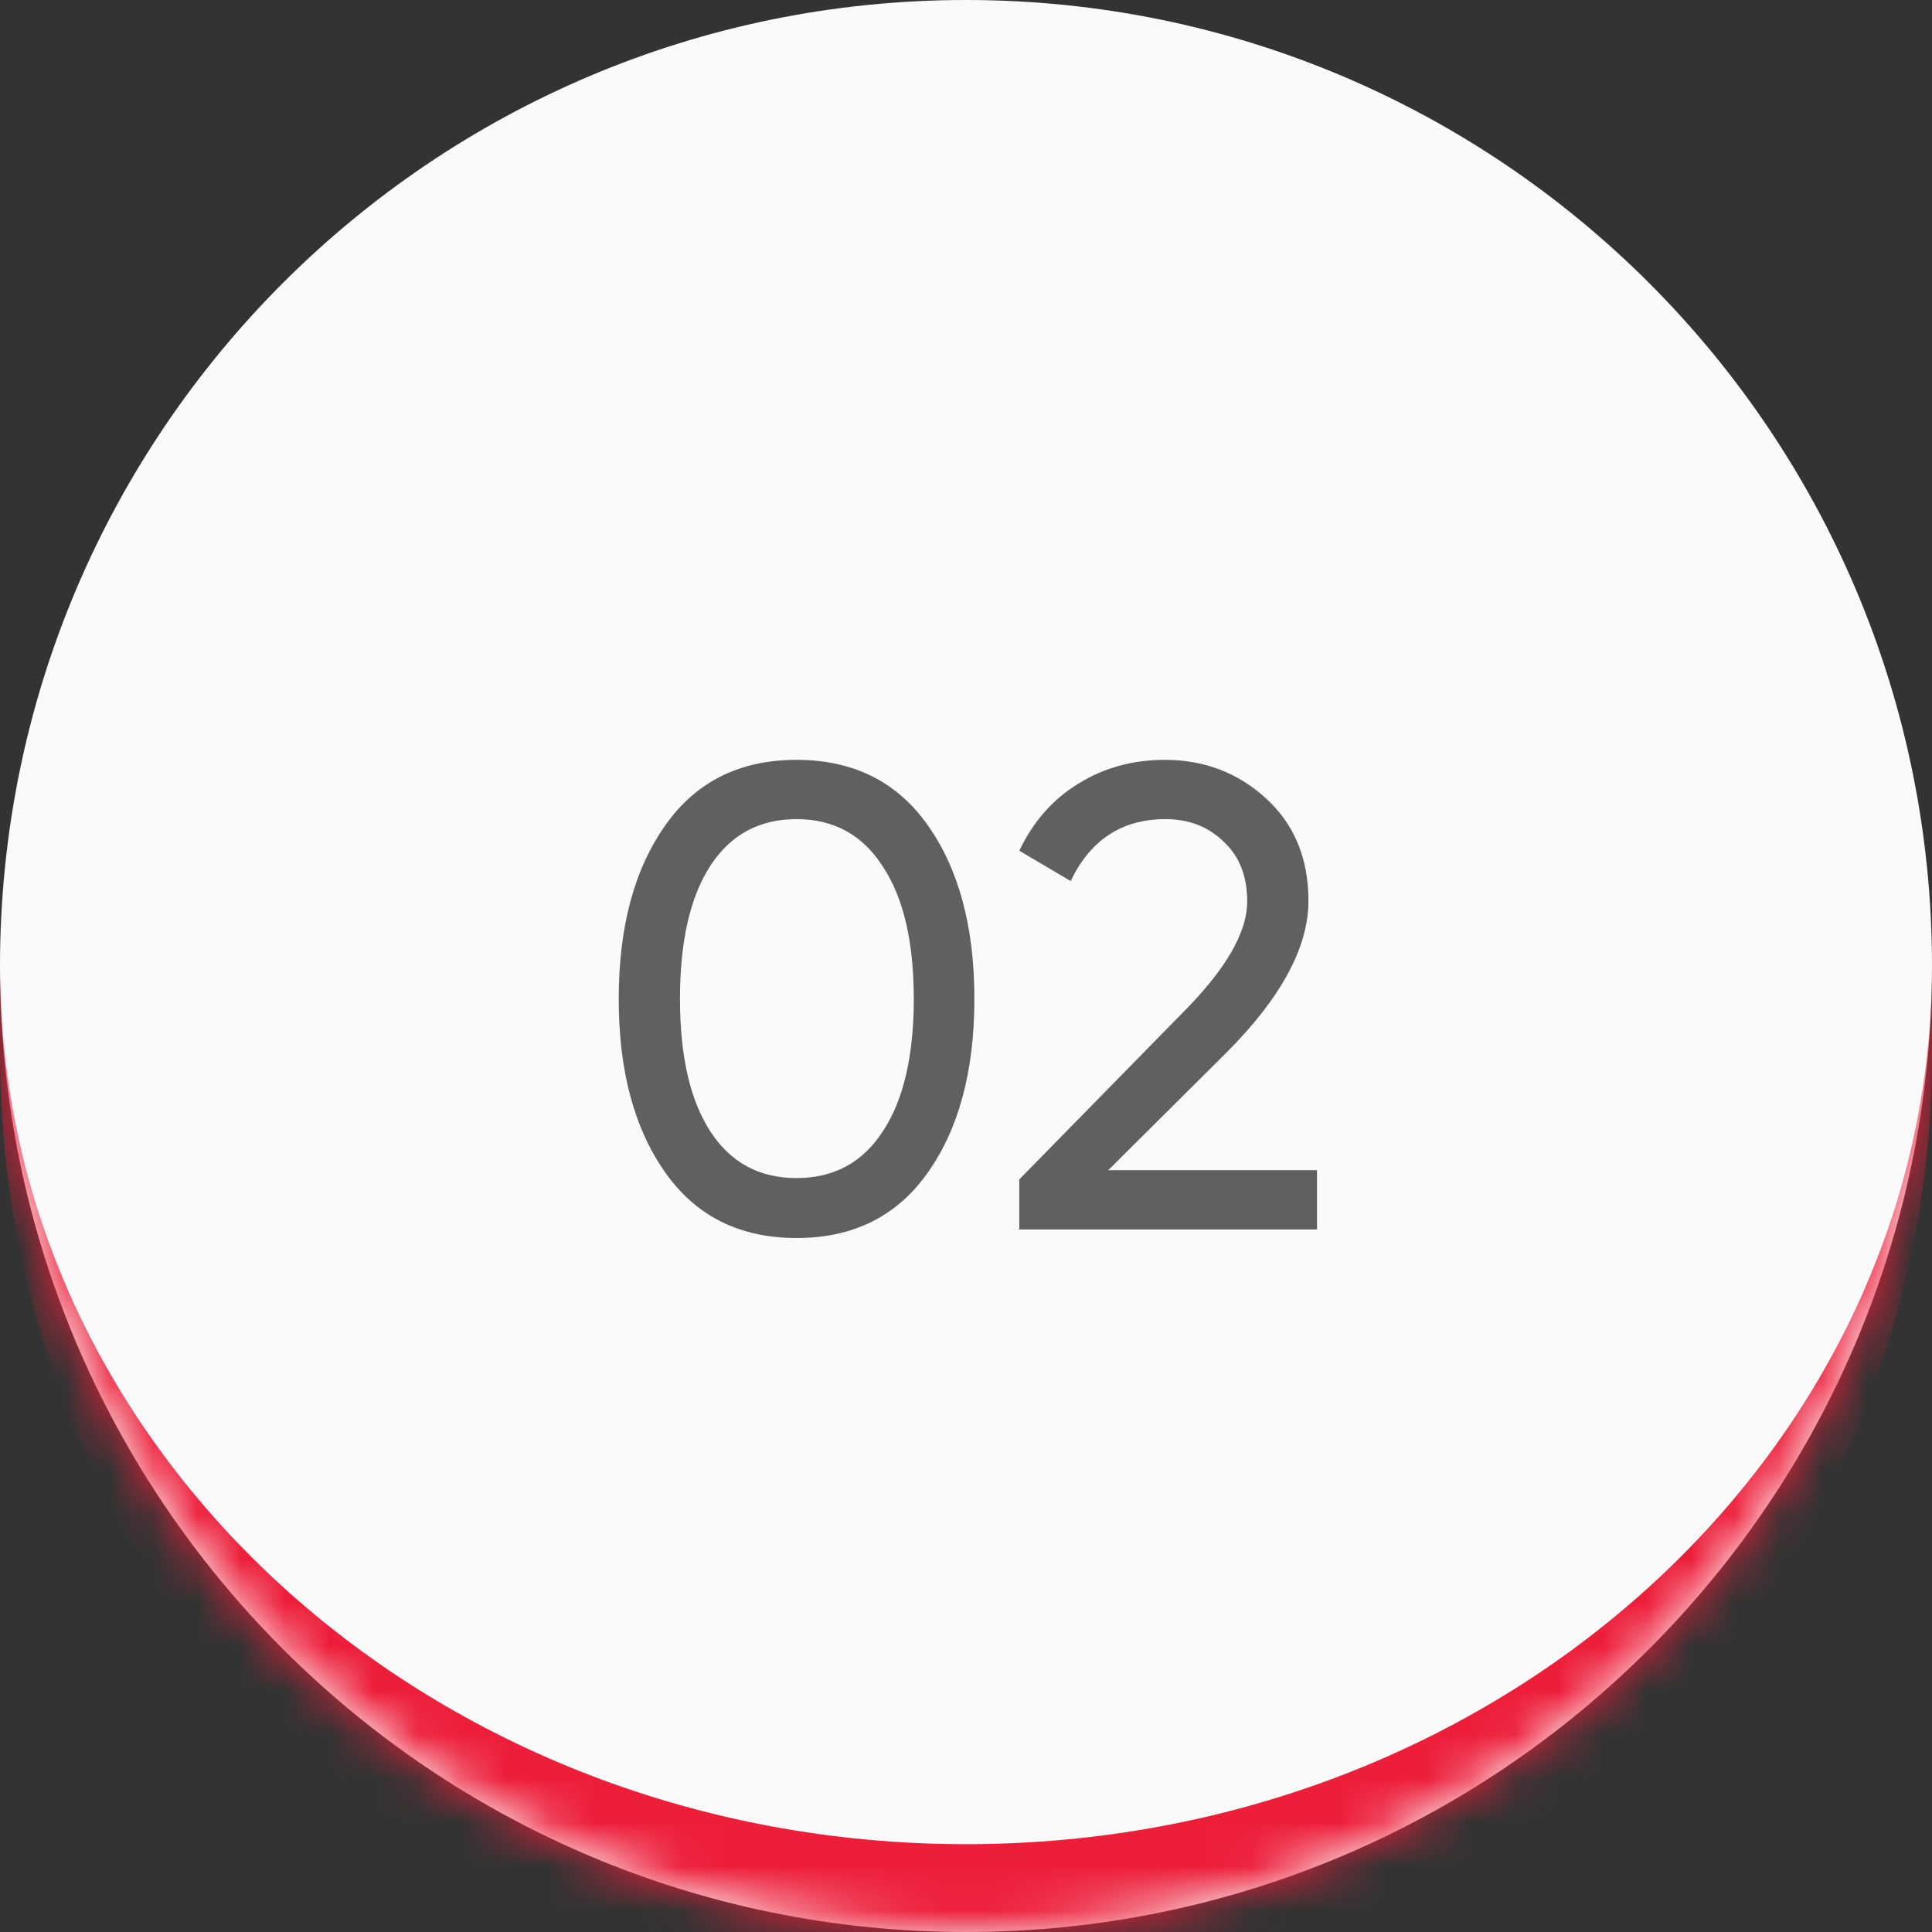 <svg width="44" height="44" viewBox="0 0 44 44" fill="none" xmlns="http://www.w3.org/2000/svg">
<rect x="0" y="0" width="44" height="44" fill="#333333" stroke="none"/>
<mask id="path-1-inside-1_1_3824" fill="white">
<path d="M0 22C0 9.85 9.85 0 22 0C34.15 0 44 9.85 44 22C44 34.15 34.15 44 22 44C9.85 44 0 34.15 0 22Z"/>
</mask>
<path d="M0 22C0 9.85 9.85 0 22 0C34.15 0 44 9.85 44 22C44 34.15 34.15 44 22 44C9.85 44 0 34.15 0 22Z" fill="#FAFAFA"/>
<path d="M0 0H44H0ZM44 24C44 36.15 34.15 46 22 46C9.85 46 0 36.15 0 24V22C0 33.046 9.85 42 22 42C34.15 42 44 33.046 44 22V24ZM0 44V0V44ZM44 0V44V0Z" fill="#ED1E3A" mask="url(#path-1-inside-1_1_3824)"/>
<path d="M21.126 26.71C20.426 27.7 19.431 28.195 18.141 28.195C16.851 28.195 15.856 27.7 15.156 26.71C14.446 25.71 14.091 24.39 14.091 22.75C14.091 21.11 14.446 19.79 15.156 18.79C15.856 17.8 16.851 17.305 18.141 17.305C19.431 17.305 20.426 17.8 21.126 18.79C21.836 19.79 22.191 21.11 22.191 22.75C22.191 24.39 21.836 25.71 21.126 26.71ZM15.486 22.75C15.486 24.05 15.716 25.055 16.176 25.765C16.636 26.475 17.291 26.83 18.141 26.83C18.991 26.83 19.646 26.475 20.106 25.765C20.576 25.055 20.811 24.05 20.811 22.75C20.811 21.45 20.576 20.445 20.106 19.735C19.646 19.015 18.991 18.655 18.141 18.655C17.291 18.655 16.636 19.01 16.176 19.72C15.716 20.43 15.486 21.44 15.486 22.75ZM29.994 28H23.214V26.86L26.919 23.08C27.909 22.09 28.404 21.24 28.404 20.53C28.404 19.95 28.224 19.495 27.864 19.165C27.514 18.825 27.074 18.655 26.544 18.655C25.554 18.655 24.834 19.125 24.384 20.065L23.214 19.375C23.534 18.705 23.984 18.195 24.564 17.845C25.144 17.485 25.799 17.305 26.529 17.305C27.419 17.305 28.184 17.595 28.824 18.175C29.474 18.765 29.799 19.545 29.799 20.515C29.799 21.575 29.174 22.73 27.924 23.98L25.239 26.65H29.994V28Z" fill="#1E1E1E" fill-opacity="0.7"/>
</svg>
